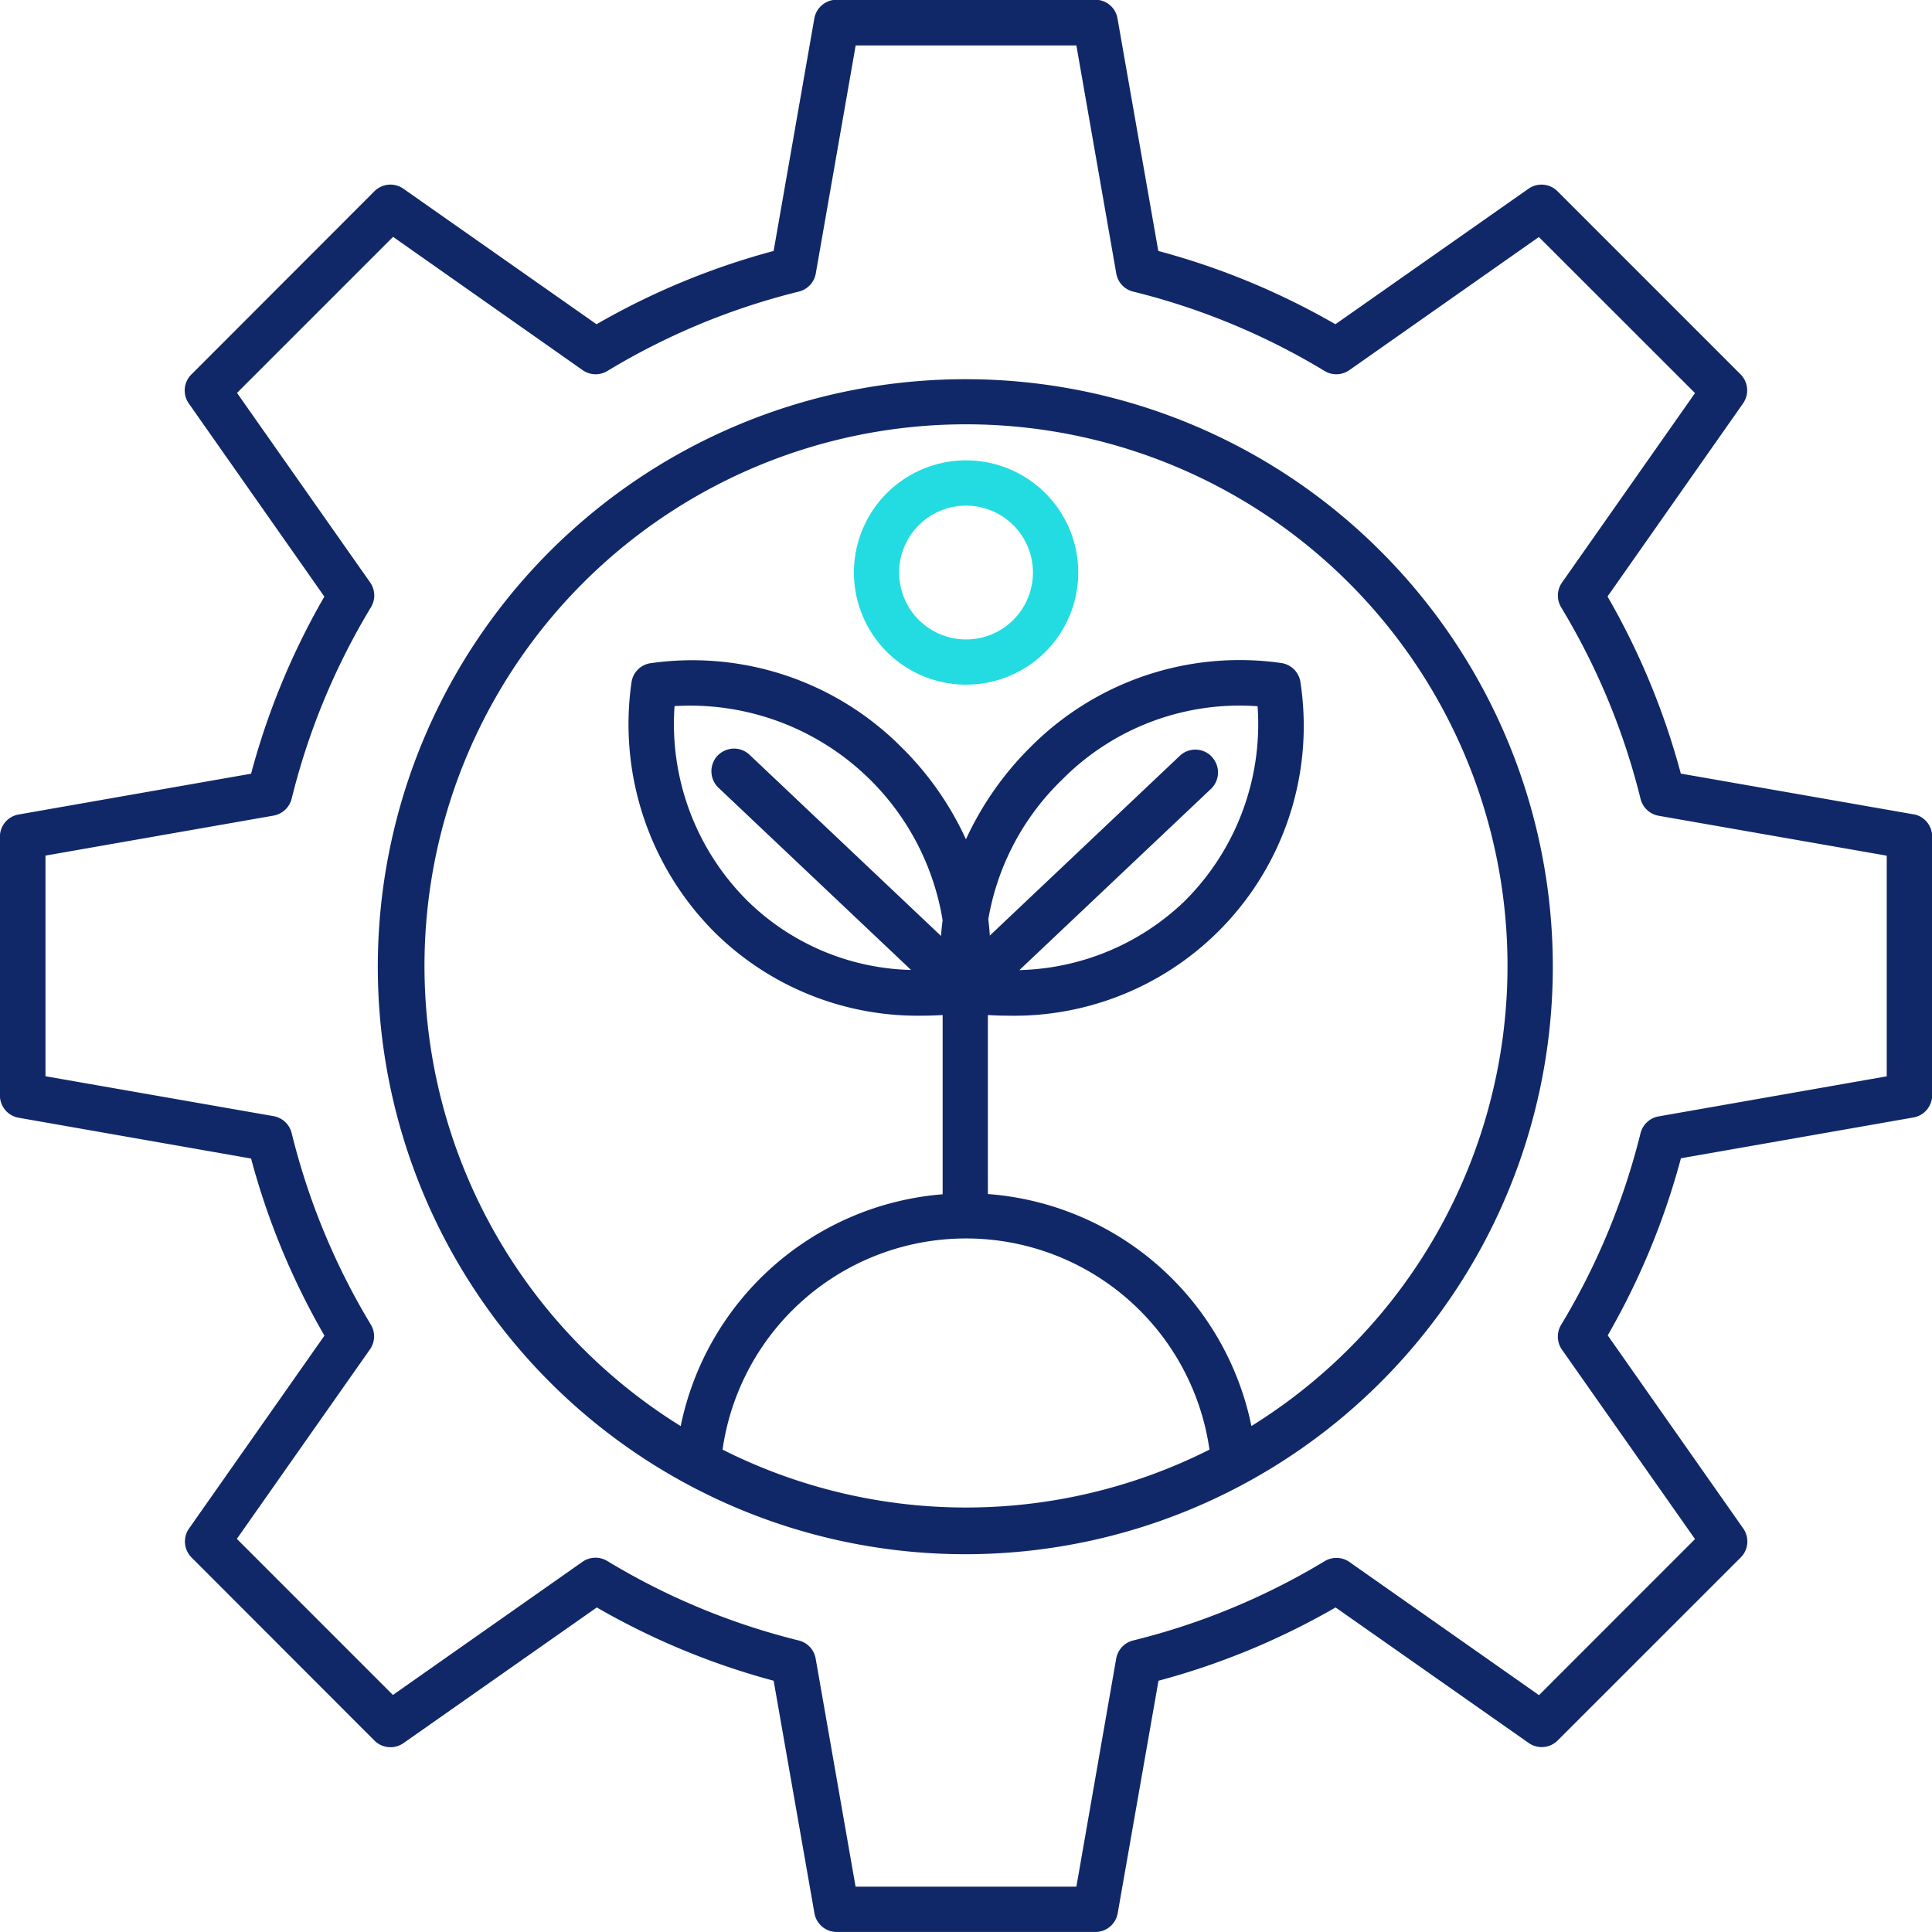 <svg xmlns="http://www.w3.org/2000/svg" width="72.001" height="72" viewBox="0 0 72.001 72">
  <g id="icn_Sustainability_About_Us__Environmental_1" data-name="icn_Sustainability (About Us)_Environmental_1" transform="translate(-4.998 -2.633)">
    <path id="Path_67443" data-name="Path 67443" d="M38.632,26.463a2.493,2.493,0,1,1,2.494-2.494,2.491,2.491,0,0,1-2.494,2.494Zm0-6.674a4.18,4.18,0,1,0,4.183,4.18A4.179,4.179,0,0,0,38.632,19.79Z" transform="translate(2.367)" fill="#23dce1" fill-rule="evenodd"/>
    <path id="Path_67447" data-name="Path 67447" d="M49.264,55.78v0a20.181,20.181,0,1,0-21.265,0,10.846,10.846,0,0,1,9.762-8.639V40.461c-.255.015-.511.024-.76.024l0,0A10.767,10.767,0,0,1,29.3,37.415a10.977,10.977,0,0,1-3.135-9.349.838.838,0,0,1,.718-.718,10.992,10.992,0,0,1,9.346,3.135,11.562,11.562,0,0,1,2.4,3.429,11.766,11.766,0,0,1,2.4-3.432,10.988,10.988,0,0,1,9.349-3.138.841.841,0,0,1,.718.721A10.8,10.8,0,0,1,40.177,40.485c-.24,0-.487-.009-.73-.024v6.671a10.854,10.854,0,0,1,9.821,8.645ZM37.7,37.513l-7.119-6.736h0a.845.845,0,0,0-.609-.246.867.867,0,0,0-.6.264A.85.85,0,0,0,29.417,32l7.167,6.781a9.01,9.01,0,0,1-6.089-2.568,9.3,9.3,0,0,1-2.725-7.265,9.537,9.537,0,0,1,9.99,7.98c-.024.2-.048.392-.059.588Zm10.091-6.68A.843.843,0,0,0,46.6,30.8l-7.081,6.7c-.012-.2-.033-.41-.056-.612v0a9.455,9.455,0,0,1,2.764-5.213,9.3,9.3,0,0,1,7.271-2.722,9.3,9.3,0,0,1-2.728,7.271,9.2,9.2,0,0,1-6.148,2.562l7.14-6.754v0a.846.846,0,0,0,.033-1.19ZM29.559,56.657a9.165,9.165,0,0,1,18.146,0,20.154,20.154,0,0,1-18.145,0Zm9.073-39.892a21.895,21.895,0,1,0,15.456,6.413,21.855,21.855,0,0,0-15.456-6.413Zm34.313,25.98V34.522l-8.5-1.487a.848.848,0,0,1-.674-.629,25.673,25.673,0,0,0-2.96-7.14.848.848,0,0,1,.03-.92L65.8,17.282l-5.819-5.816-7.063,4.961v0a.842.842,0,0,1-.92.033,25.655,25.655,0,0,0-7.137-2.96.84.84,0,0,1-.629-.674l-1.487-8.5H34.52l-1.487,8.5a.847.847,0,0,1-.632.674,25.654,25.654,0,0,0-7.137,2.96.842.842,0,0,1-.92-.033L17.28,11.46l-5.816,5.816,4.961,7.063,0,0a.842.842,0,0,1,.033.92A25.673,25.673,0,0,0,13.5,32.4a.852.852,0,0,1-.674.629l-8.5,1.49v8.223l8.5,1.487a.848.848,0,0,1,.674.629A25.672,25.672,0,0,0,16.452,52a.842.842,0,0,1-.033.92l-4.961,7.063L17.274,65.8l7.063-4.961,0,0a.847.847,0,0,1,.923-.033A25.618,25.618,0,0,0,32.4,63.77a.844.844,0,0,1,.629.674l1.487,8.5h8.229l1.484-8.5a.848.848,0,0,1,.629-.674A25.706,25.706,0,0,0,52,60.813a.847.847,0,0,1,.923.033l7.063,4.961L65.8,59.991l-4.961-7.063v0a.848.848,0,0,1-.03-.92,25.852,25.852,0,0,0,2.96-7.14.845.845,0,0,1,.671-.629Zm.992-9.765-8.666-1.517a27.34,27.34,0,0,0-2.731-6.6l5.053-7.2a.847.847,0,0,0-.1-1.084L60.679,9.764v0a.843.843,0,0,0-1.081-.1l-7.2,5.053a27.346,27.346,0,0,0-6.6-2.731l-1.52-8.663a.838.838,0,0,0-.828-.7H33.81a.844.844,0,0,0-.831.7l-1.517,8.663a27.34,27.34,0,0,0-6.6,2.731l-7.2-5.053a.842.842,0,0,0-1.081.1L9.766,16.586a.839.839,0,0,0-.1,1.081l5.053,7.2a27.228,27.228,0,0,0-2.731,6.6l-8.66,1.52h0a.838.838,0,0,0-.7.828v9.643a.844.844,0,0,0,.7.831l8.66,1.52h0a27.23,27.23,0,0,0,2.734,6.6L9.674,59.6h0a.842.842,0,0,0,.1,1.081L16.585,67.5a.847.847,0,0,0,1.087.092l7.2-5.053a27.353,27.353,0,0,0,6.591,2.731l1.52,8.663a.843.843,0,0,0,.828.7h9.643a.844.844,0,0,0,.831-.7l1.52-8.663a27.339,27.339,0,0,0,6.6-2.731l7.2,5.053a.842.842,0,0,0,1.081-.1L67.5,60.68a.842.842,0,0,0,.1-1.081l-5.053-7.2a27.383,27.383,0,0,0,2.728-6.6l8.663-1.52a.844.844,0,0,0,.7-.831v-9.64a.844.844,0,0,0-.7-.831Z" transform="translate(2.367)" fill="#112868" fill-rule="evenodd"/>
  </g>
</svg>
